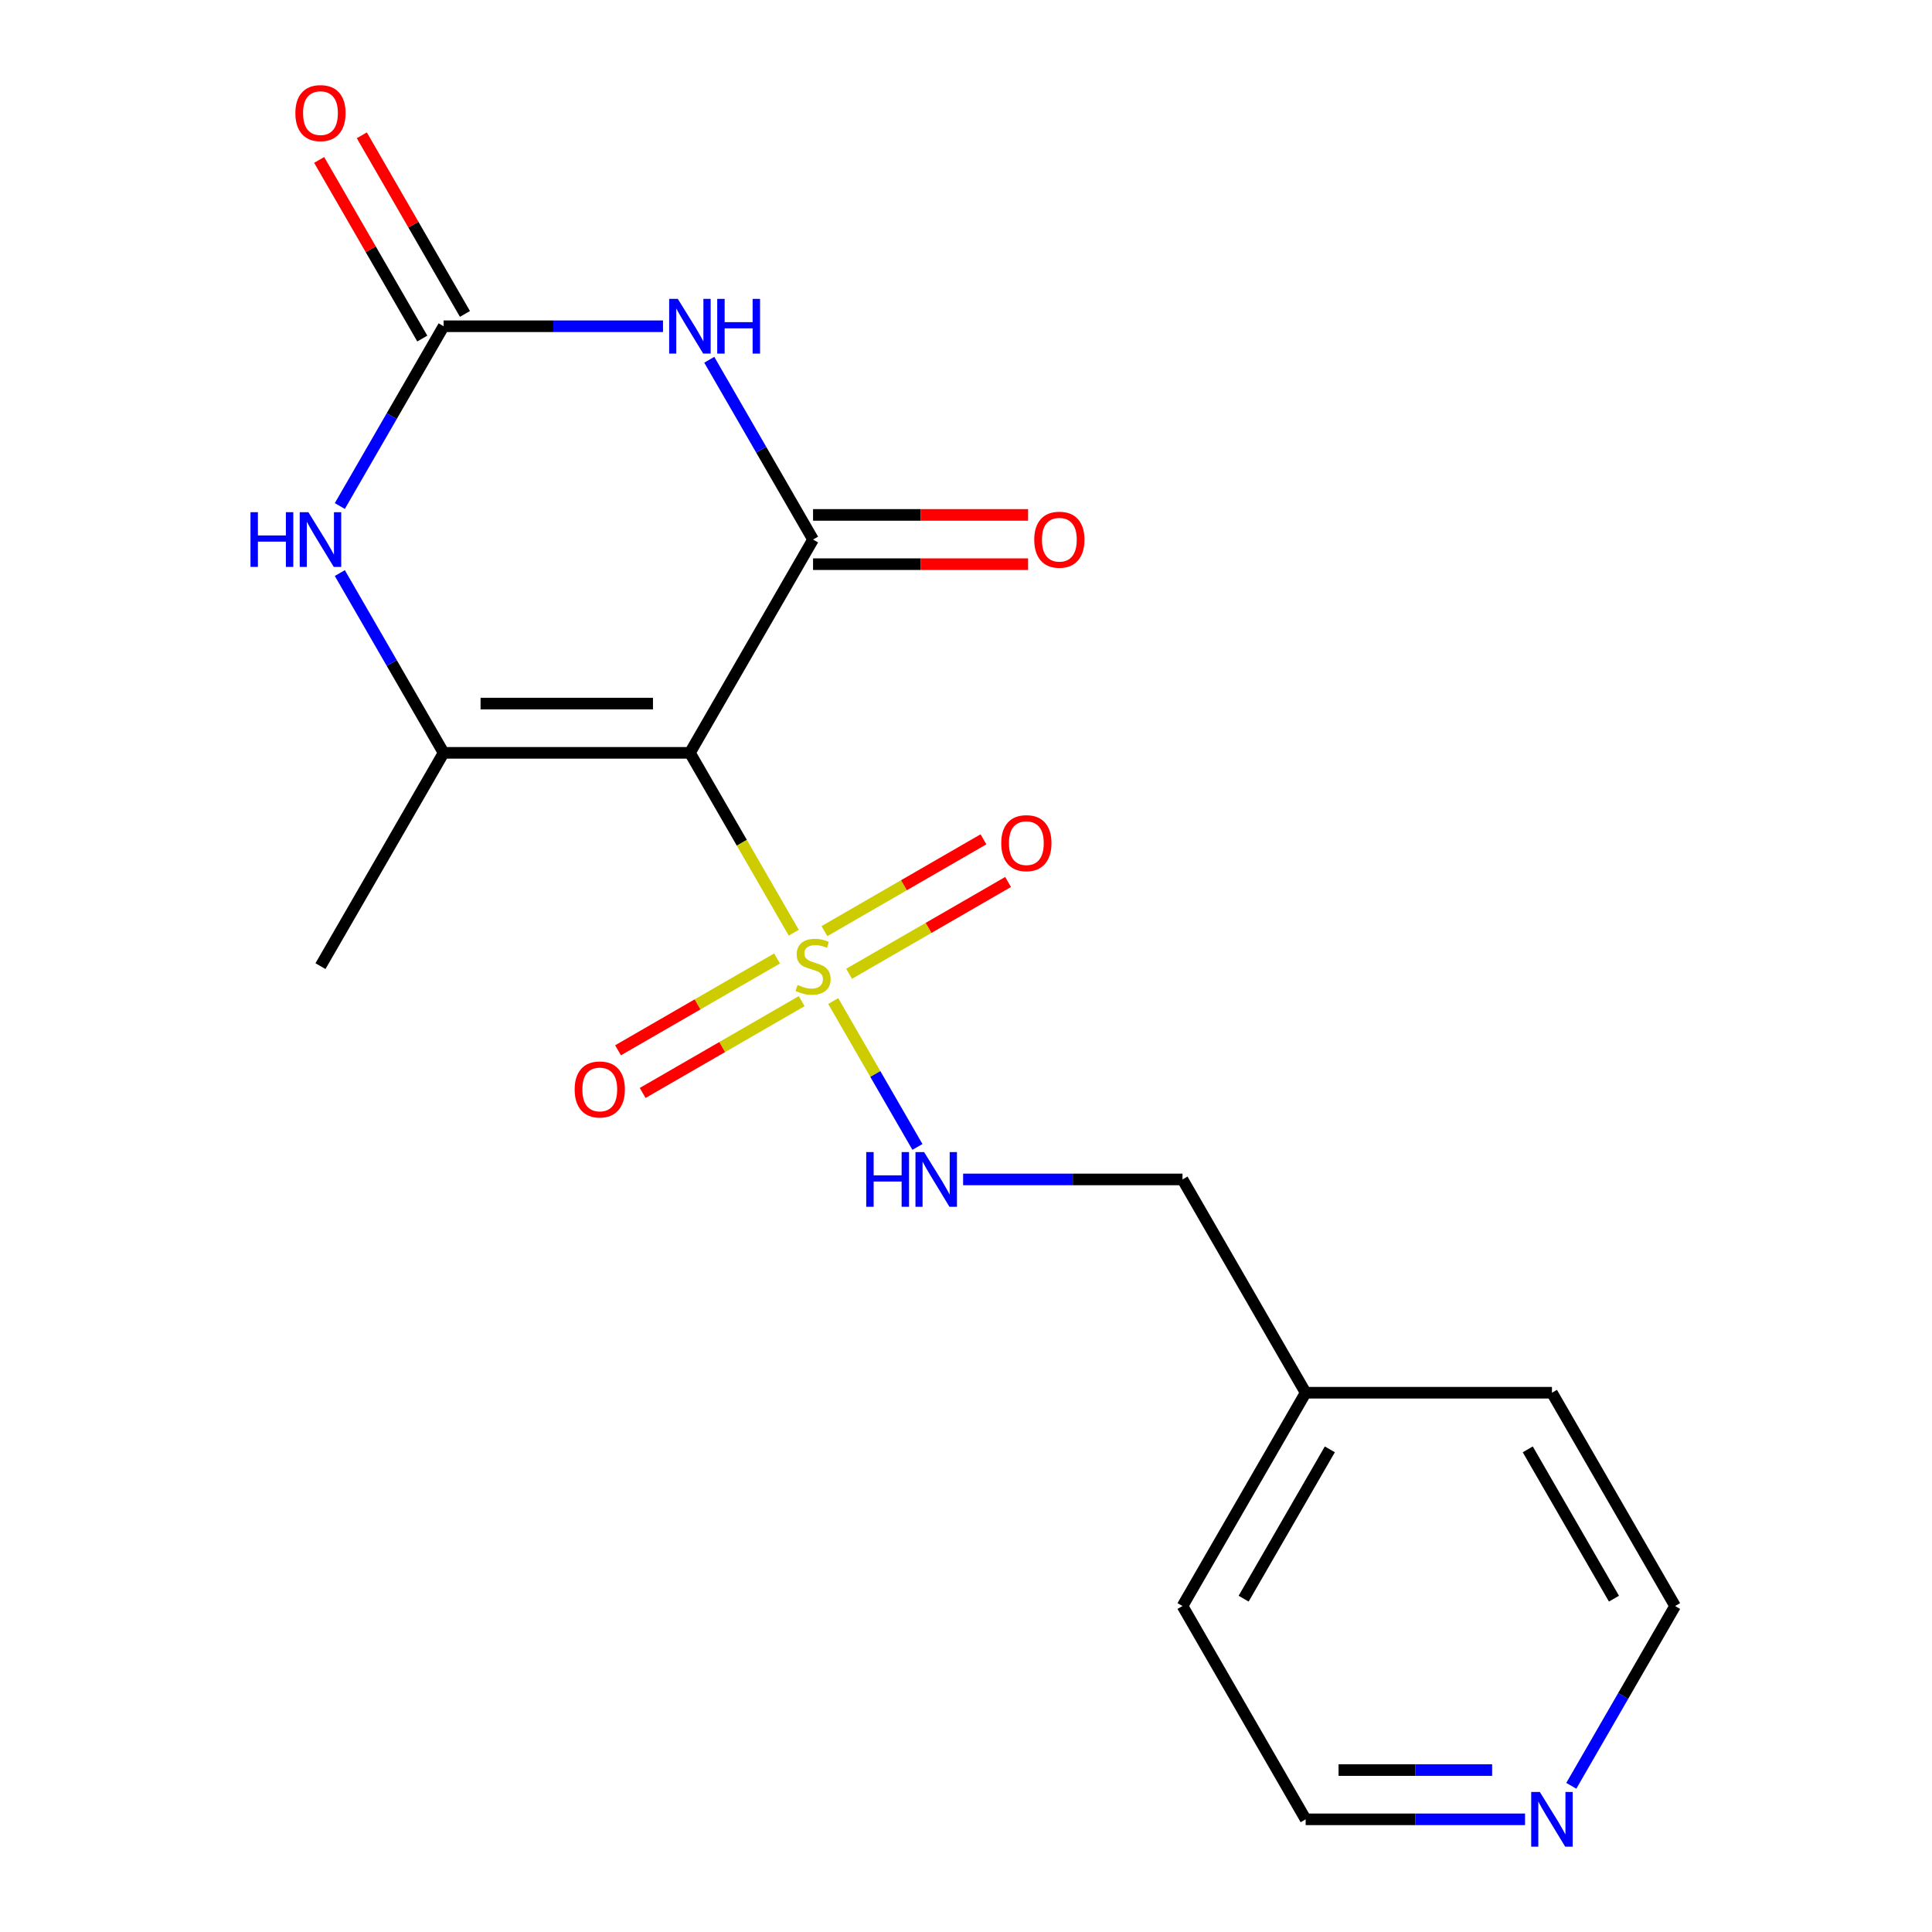 <?xml version='1.0' encoding='iso-8859-1'?>
<svg version='1.1' baseProfile='full'
              xmlns='http://www.w3.org/2000/svg'
                      xmlns:rdkit='http://www.rdkit.org/xml'
                      xmlns:xlink='http://www.w3.org/1999/xlink'
                  xml:space='preserve'
width='1000px' height='1000px' viewBox='0 0 1000 1000'>
<!-- END OF HEADER -->
<rect style='opacity:1.0;fill:#FFFFFF;stroke:none' width='1000' height='1000' x='0' y='0'> </rect>
<path class='bond-0' d='M 357.098,389.67 L 383.973,436.218' style='fill:none;fill-rule:evenodd;stroke:#000000;stroke-width:6px;stroke-linecap:butt;stroke-linejoin:miter;stroke-opacity:1' />
<path class='bond-0' d='M 383.973,436.218 L 410.847,482.766' style='fill:none;fill-rule:evenodd;stroke:#CCCC00;stroke-width:6px;stroke-linecap:butt;stroke-linejoin:miter;stroke-opacity:1' />
<path class='bond-1' d='M 357.098,389.67 L 420.839,279.268' style='fill:none;fill-rule:evenodd;stroke:#000000;stroke-width:6px;stroke-linecap:butt;stroke-linejoin:miter;stroke-opacity:1' />
<path class='bond-3' d='M 357.098,389.67 L 229.616,389.67' style='fill:none;fill-rule:evenodd;stroke:#000000;stroke-width:6px;stroke-linecap:butt;stroke-linejoin:miter;stroke-opacity:1' />
<path class='bond-3' d='M 337.976,364.174 L 248.739,364.174' style='fill:none;fill-rule:evenodd;stroke:#000000;stroke-width:6px;stroke-linecap:butt;stroke-linejoin:miter;stroke-opacity:1' />
<path class='bond-6' d='M 431.27,518.14 L 453.068,555.895' style='fill:none;fill-rule:evenodd;stroke:#CCCC00;stroke-width:6px;stroke-linecap:butt;stroke-linejoin:miter;stroke-opacity:1' />
<path class='bond-6' d='M 453.068,555.895 L 474.866,593.65' style='fill:none;fill-rule:evenodd;stroke:#0000FF;stroke-width:6px;stroke-linecap:butt;stroke-linejoin:miter;stroke-opacity:1' />
<path class='bond-7' d='M 402.198,496.115 L 361.047,519.874' style='fill:none;fill-rule:evenodd;stroke:#CCCC00;stroke-width:6px;stroke-linecap:butt;stroke-linejoin:miter;stroke-opacity:1' />
<path class='bond-7' d='M 361.047,519.874 L 319.896,543.632' style='fill:none;fill-rule:evenodd;stroke:#FF0000;stroke-width:6px;stroke-linecap:butt;stroke-linejoin:miter;stroke-opacity:1' />
<path class='bond-7' d='M 414.946,518.195 L 373.795,541.954' style='fill:none;fill-rule:evenodd;stroke:#CCCC00;stroke-width:6px;stroke-linecap:butt;stroke-linejoin:miter;stroke-opacity:1' />
<path class='bond-7' d='M 373.795,541.954 L 332.644,565.713' style='fill:none;fill-rule:evenodd;stroke:#FF0000;stroke-width:6px;stroke-linecap:butt;stroke-linejoin:miter;stroke-opacity:1' />
<path class='bond-8' d='M 439.48,504.031 L 480.632,480.272' style='fill:none;fill-rule:evenodd;stroke:#CCCC00;stroke-width:6px;stroke-linecap:butt;stroke-linejoin:miter;stroke-opacity:1' />
<path class='bond-8' d='M 480.632,480.272 L 521.783,456.513' style='fill:none;fill-rule:evenodd;stroke:#FF0000;stroke-width:6px;stroke-linecap:butt;stroke-linejoin:miter;stroke-opacity:1' />
<path class='bond-8' d='M 426.732,481.95 L 467.883,458.191' style='fill:none;fill-rule:evenodd;stroke:#CCCC00;stroke-width:6px;stroke-linecap:butt;stroke-linejoin:miter;stroke-opacity:1' />
<path class='bond-8' d='M 467.883,458.191 L 509.035,434.433' style='fill:none;fill-rule:evenodd;stroke:#FF0000;stroke-width:6px;stroke-linecap:butt;stroke-linejoin:miter;stroke-opacity:1' />
<path class='bond-2' d='M 420.839,279.268 L 393.976,232.74' style='fill:none;fill-rule:evenodd;stroke:#000000;stroke-width:6px;stroke-linecap:butt;stroke-linejoin:miter;stroke-opacity:1' />
<path class='bond-2' d='M 393.976,232.74 L 367.114,186.212' style='fill:none;fill-rule:evenodd;stroke:#0000FF;stroke-width:6px;stroke-linecap:butt;stroke-linejoin:miter;stroke-opacity:1' />
<path class='bond-9' d='M 420.839,292.016 L 476.487,292.016' style='fill:none;fill-rule:evenodd;stroke:#000000;stroke-width:6px;stroke-linecap:butt;stroke-linejoin:miter;stroke-opacity:1' />
<path class='bond-9' d='M 476.487,292.016 L 532.134,292.016' style='fill:none;fill-rule:evenodd;stroke:#FF0000;stroke-width:6px;stroke-linecap:butt;stroke-linejoin:miter;stroke-opacity:1' />
<path class='bond-9' d='M 420.839,266.519 L 476.487,266.519' style='fill:none;fill-rule:evenodd;stroke:#000000;stroke-width:6px;stroke-linecap:butt;stroke-linejoin:miter;stroke-opacity:1' />
<path class='bond-9' d='M 476.487,266.519 L 532.134,266.519' style='fill:none;fill-rule:evenodd;stroke:#FF0000;stroke-width:6px;stroke-linecap:butt;stroke-linejoin:miter;stroke-opacity:1' />
<path class='bond-19' d='M 343.171,168.865 L 286.394,168.865' style='fill:none;fill-rule:evenodd;stroke:#0000FF;stroke-width:6px;stroke-linecap:butt;stroke-linejoin:miter;stroke-opacity:1' />
<path class='bond-19' d='M 286.394,168.865 L 229.616,168.865' style='fill:none;fill-rule:evenodd;stroke:#000000;stroke-width:6px;stroke-linecap:butt;stroke-linejoin:miter;stroke-opacity:1' />
<path class='bond-5' d='M 229.616,389.67 L 202.754,343.142' style='fill:none;fill-rule:evenodd;stroke:#000000;stroke-width:6px;stroke-linecap:butt;stroke-linejoin:miter;stroke-opacity:1' />
<path class='bond-5' d='M 202.754,343.142 L 175.891,296.615' style='fill:none;fill-rule:evenodd;stroke:#0000FF;stroke-width:6px;stroke-linecap:butt;stroke-linejoin:miter;stroke-opacity:1' />
<path class='bond-13' d='M 229.616,389.67 L 165.875,500.073' style='fill:none;fill-rule:evenodd;stroke:#000000;stroke-width:6px;stroke-linecap:butt;stroke-linejoin:miter;stroke-opacity:1' />
<path class='bond-4' d='M 229.616,168.865 L 202.754,215.393' style='fill:none;fill-rule:evenodd;stroke:#000000;stroke-width:6px;stroke-linecap:butt;stroke-linejoin:miter;stroke-opacity:1' />
<path class='bond-4' d='M 202.754,215.393 L 175.891,261.921' style='fill:none;fill-rule:evenodd;stroke:#0000FF;stroke-width:6px;stroke-linecap:butt;stroke-linejoin:miter;stroke-opacity:1' />
<path class='bond-10' d='M 240.657,162.491 L 213.967,116.263' style='fill:none;fill-rule:evenodd;stroke:#000000;stroke-width:6px;stroke-linecap:butt;stroke-linejoin:miter;stroke-opacity:1' />
<path class='bond-10' d='M 213.967,116.263 L 187.277,70.035' style='fill:none;fill-rule:evenodd;stroke:#FF0000;stroke-width:6px;stroke-linecap:butt;stroke-linejoin:miter;stroke-opacity:1' />
<path class='bond-10' d='M 218.576,175.239 L 191.887,129.011' style='fill:none;fill-rule:evenodd;stroke:#000000;stroke-width:6px;stroke-linecap:butt;stroke-linejoin:miter;stroke-opacity:1' />
<path class='bond-10' d='M 191.887,129.011 L 165.197,82.784' style='fill:none;fill-rule:evenodd;stroke:#FF0000;stroke-width:6px;stroke-linecap:butt;stroke-linejoin:miter;stroke-opacity:1' />
<path class='bond-12' d='M 498.507,610.475 L 555.285,610.475' style='fill:none;fill-rule:evenodd;stroke:#0000FF;stroke-width:6px;stroke-linecap:butt;stroke-linejoin:miter;stroke-opacity:1' />
<path class='bond-12' d='M 555.285,610.475 L 612.062,610.475' style='fill:none;fill-rule:evenodd;stroke:#000000;stroke-width:6px;stroke-linecap:butt;stroke-linejoin:miter;stroke-opacity:1' />
<path class='bond-11' d='M 789.358,941.683 L 732.58,941.683' style='fill:none;fill-rule:evenodd;stroke:#0000FF;stroke-width:6px;stroke-linecap:butt;stroke-linejoin:miter;stroke-opacity:1' />
<path class='bond-11' d='M 732.58,941.683 L 675.803,941.683' style='fill:none;fill-rule:evenodd;stroke:#000000;stroke-width:6px;stroke-linecap:butt;stroke-linejoin:miter;stroke-opacity:1' />
<path class='bond-11' d='M 772.325,916.186 L 732.58,916.186' style='fill:none;fill-rule:evenodd;stroke:#0000FF;stroke-width:6px;stroke-linecap:butt;stroke-linejoin:miter;stroke-opacity:1' />
<path class='bond-11' d='M 732.58,916.186 L 692.836,916.186' style='fill:none;fill-rule:evenodd;stroke:#000000;stroke-width:6px;stroke-linecap:butt;stroke-linejoin:miter;stroke-opacity:1' />
<path class='bond-20' d='M 813.3,924.336 L 840.163,877.808' style='fill:none;fill-rule:evenodd;stroke:#0000FF;stroke-width:6px;stroke-linecap:butt;stroke-linejoin:miter;stroke-opacity:1' />
<path class='bond-20' d='M 840.163,877.808 L 867.026,831.28' style='fill:none;fill-rule:evenodd;stroke:#000000;stroke-width:6px;stroke-linecap:butt;stroke-linejoin:miter;stroke-opacity:1' />
<path class='bond-14' d='M 612.062,610.475 L 675.803,720.878' style='fill:none;fill-rule:evenodd;stroke:#000000;stroke-width:6px;stroke-linecap:butt;stroke-linejoin:miter;stroke-opacity:1' />
<path class='bond-17' d='M 675.803,720.878 L 803.285,720.878' style='fill:none;fill-rule:evenodd;stroke:#000000;stroke-width:6px;stroke-linecap:butt;stroke-linejoin:miter;stroke-opacity:1' />
<path class='bond-18' d='M 675.803,720.878 L 612.062,831.28' style='fill:none;fill-rule:evenodd;stroke:#000000;stroke-width:6px;stroke-linecap:butt;stroke-linejoin:miter;stroke-opacity:1' />
<path class='bond-18' d='M 688.322,750.186 L 643.704,827.468' style='fill:none;fill-rule:evenodd;stroke:#000000;stroke-width:6px;stroke-linecap:butt;stroke-linejoin:miter;stroke-opacity:1' />
<path class='bond-15' d='M 867.026,831.28 L 803.285,720.878' style='fill:none;fill-rule:evenodd;stroke:#000000;stroke-width:6px;stroke-linecap:butt;stroke-linejoin:miter;stroke-opacity:1' />
<path class='bond-15' d='M 835.384,827.468 L 790.766,750.186' style='fill:none;fill-rule:evenodd;stroke:#000000;stroke-width:6px;stroke-linecap:butt;stroke-linejoin:miter;stroke-opacity:1' />
<path class='bond-16' d='M 675.803,941.683 L 612.062,831.28' style='fill:none;fill-rule:evenodd;stroke:#000000;stroke-width:6px;stroke-linecap:butt;stroke-linejoin:miter;stroke-opacity:1' />
<path  class='atom-1' d='M 412.839 509.793
Q 413.159 509.913, 414.479 510.473
Q 415.799 511.033, 417.239 511.393
Q 418.719 511.713, 420.159 511.713
Q 422.839 511.713, 424.399 510.433
Q 425.959 509.113, 425.959 506.833
Q 425.959 505.273, 425.159 504.313
Q 424.399 503.353, 423.199 502.833
Q 421.999 502.313, 419.999 501.713
Q 417.479 500.953, 415.959 500.233
Q 414.479 499.513, 413.399 497.993
Q 412.359 496.473, 412.359 493.913
Q 412.359 490.353, 414.759 488.153
Q 417.199 485.953, 421.999 485.953
Q 425.279 485.953, 428.999 487.513
L 428.079 490.593
Q 424.679 489.193, 422.119 489.193
Q 419.359 489.193, 417.839 490.353
Q 416.319 491.473, 416.359 493.433
Q 416.359 494.953, 417.119 495.873
Q 417.919 496.793, 419.039 497.313
Q 420.199 497.833, 422.119 498.433
Q 424.679 499.233, 426.199 500.033
Q 427.719 500.833, 428.799 502.473
Q 429.919 504.073, 429.919 506.833
Q 429.919 510.753, 427.279 512.873
Q 424.679 514.953, 420.319 514.953
Q 417.799 514.953, 415.879 514.393
Q 413.999 513.873, 411.759 512.953
L 412.839 509.793
' fill='#CCCC00'/>
<path  class='atom-3' d='M 350.838 154.705
L 360.118 169.705
Q 361.038 171.185, 362.518 173.865
Q 363.998 176.545, 364.078 176.705
L 364.078 154.705
L 367.838 154.705
L 367.838 183.025
L 363.958 183.025
L 353.998 166.625
Q 352.838 164.705, 351.598 162.505
Q 350.398 160.305, 350.038 159.625
L 350.038 183.025
L 346.358 183.025
L 346.358 154.705
L 350.838 154.705
' fill='#0000FF'/>
<path  class='atom-3' d='M 371.238 154.705
L 375.078 154.705
L 375.078 166.745
L 389.558 166.745
L 389.558 154.705
L 393.398 154.705
L 393.398 183.025
L 389.558 183.025
L 389.558 169.945
L 375.078 169.945
L 375.078 183.025
L 371.238 183.025
L 371.238 154.705
' fill='#0000FF'/>
<path  class='atom-6' d='M 129.655 265.108
L 133.495 265.108
L 133.495 277.148
L 147.975 277.148
L 147.975 265.108
L 151.815 265.108
L 151.815 293.428
L 147.975 293.428
L 147.975 280.348
L 133.495 280.348
L 133.495 293.428
L 129.655 293.428
L 129.655 265.108
' fill='#0000FF'/>
<path  class='atom-6' d='M 159.615 265.108
L 168.895 280.108
Q 169.815 281.588, 171.295 284.268
Q 172.775 286.948, 172.855 287.108
L 172.855 265.108
L 176.615 265.108
L 176.615 293.428
L 172.735 293.428
L 162.775 277.028
Q 161.615 275.108, 160.375 272.908
Q 159.175 270.708, 158.815 270.028
L 158.815 293.428
L 155.135 293.428
L 155.135 265.108
L 159.615 265.108
' fill='#0000FF'/>
<path  class='atom-7' d='M 448.36 596.315
L 452.2 596.315
L 452.2 608.355
L 466.68 608.355
L 466.68 596.315
L 470.52 596.315
L 470.52 624.635
L 466.68 624.635
L 466.68 611.555
L 452.2 611.555
L 452.2 624.635
L 448.36 624.635
L 448.36 596.315
' fill='#0000FF'/>
<path  class='atom-7' d='M 478.32 596.315
L 487.6 611.315
Q 488.52 612.795, 490 615.475
Q 491.48 618.155, 491.56 618.315
L 491.56 596.315
L 495.32 596.315
L 495.32 624.635
L 491.44 624.635
L 481.48 608.235
Q 480.32 606.315, 479.08 604.115
Q 477.88 601.915, 477.52 601.235
L 477.52 624.635
L 473.84 624.635
L 473.84 596.315
L 478.32 596.315
' fill='#0000FF'/>
<path  class='atom-8' d='M 297.437 563.894
Q 297.437 557.094, 300.797 553.294
Q 304.157 549.494, 310.437 549.494
Q 316.717 549.494, 320.077 553.294
Q 323.437 557.094, 323.437 563.894
Q 323.437 570.774, 320.037 574.694
Q 316.637 578.574, 310.437 578.574
Q 304.197 578.574, 300.797 574.694
Q 297.437 570.814, 297.437 563.894
M 310.437 575.374
Q 314.757 575.374, 317.077 572.494
Q 319.437 569.574, 319.437 563.894
Q 319.437 558.334, 317.077 555.534
Q 314.757 552.694, 310.437 552.694
Q 306.117 552.694, 303.757 555.494
Q 301.437 558.294, 301.437 563.894
Q 301.437 569.614, 303.757 572.494
Q 306.117 575.374, 310.437 575.374
' fill='#FF0000'/>
<path  class='atom-9' d='M 518.242 436.412
Q 518.242 429.612, 521.602 425.812
Q 524.962 422.012, 531.242 422.012
Q 537.522 422.012, 540.882 425.812
Q 544.242 429.612, 544.242 436.412
Q 544.242 443.292, 540.842 447.212
Q 537.442 451.092, 531.242 451.092
Q 525.002 451.092, 521.602 447.212
Q 518.242 443.332, 518.242 436.412
M 531.242 447.892
Q 535.562 447.892, 537.882 445.012
Q 540.242 442.092, 540.242 436.412
Q 540.242 430.852, 537.882 428.052
Q 535.562 425.212, 531.242 425.212
Q 526.922 425.212, 524.562 428.012
Q 522.242 430.812, 522.242 436.412
Q 522.242 442.132, 524.562 445.012
Q 526.922 447.892, 531.242 447.892
' fill='#FF0000'/>
<path  class='atom-10' d='M 535.321 279.348
Q 535.321 272.548, 538.681 268.748
Q 542.041 264.948, 548.321 264.948
Q 554.601 264.948, 557.961 268.748
Q 561.321 272.548, 561.321 279.348
Q 561.321 286.228, 557.921 290.148
Q 554.521 294.028, 548.321 294.028
Q 542.081 294.028, 538.681 290.148
Q 535.321 286.268, 535.321 279.348
M 548.321 290.828
Q 552.641 290.828, 554.961 287.948
Q 557.321 285.028, 557.321 279.348
Q 557.321 273.788, 554.961 270.988
Q 552.641 268.148, 548.321 268.148
Q 544.001 268.148, 541.641 270.948
Q 539.321 273.748, 539.321 279.348
Q 539.321 285.068, 541.641 287.948
Q 544.001 290.828, 548.321 290.828
' fill='#FF0000'/>
<path  class='atom-11' d='M 152.875 58.542
Q 152.875 51.742, 156.235 47.943
Q 159.595 44.142, 165.875 44.142
Q 172.155 44.142, 175.515 47.943
Q 178.875 51.742, 178.875 58.542
Q 178.875 65.422, 175.475 69.343
Q 172.075 73.222, 165.875 73.222
Q 159.635 73.222, 156.235 69.343
Q 152.875 65.463, 152.875 58.542
M 165.875 70.022
Q 170.195 70.022, 172.515 67.142
Q 174.875 64.222, 174.875 58.542
Q 174.875 52.983, 172.515 50.182
Q 170.195 47.343, 165.875 47.343
Q 161.555 47.343, 159.195 50.142
Q 156.875 52.943, 156.875 58.542
Q 156.875 64.263, 159.195 67.142
Q 161.555 70.022, 165.875 70.022
' fill='#FF0000'/>
<path  class='atom-12' d='M 797.025 927.523
L 806.305 942.523
Q 807.225 944.003, 808.705 946.683
Q 810.185 949.363, 810.265 949.523
L 810.265 927.523
L 814.025 927.523
L 814.025 955.843
L 810.145 955.843
L 800.185 939.443
Q 799.025 937.523, 797.785 935.323
Q 796.585 933.123, 796.225 932.443
L 796.225 955.843
L 792.545 955.843
L 792.545 927.523
L 797.025 927.523
' fill='#0000FF'/>
</svg>
